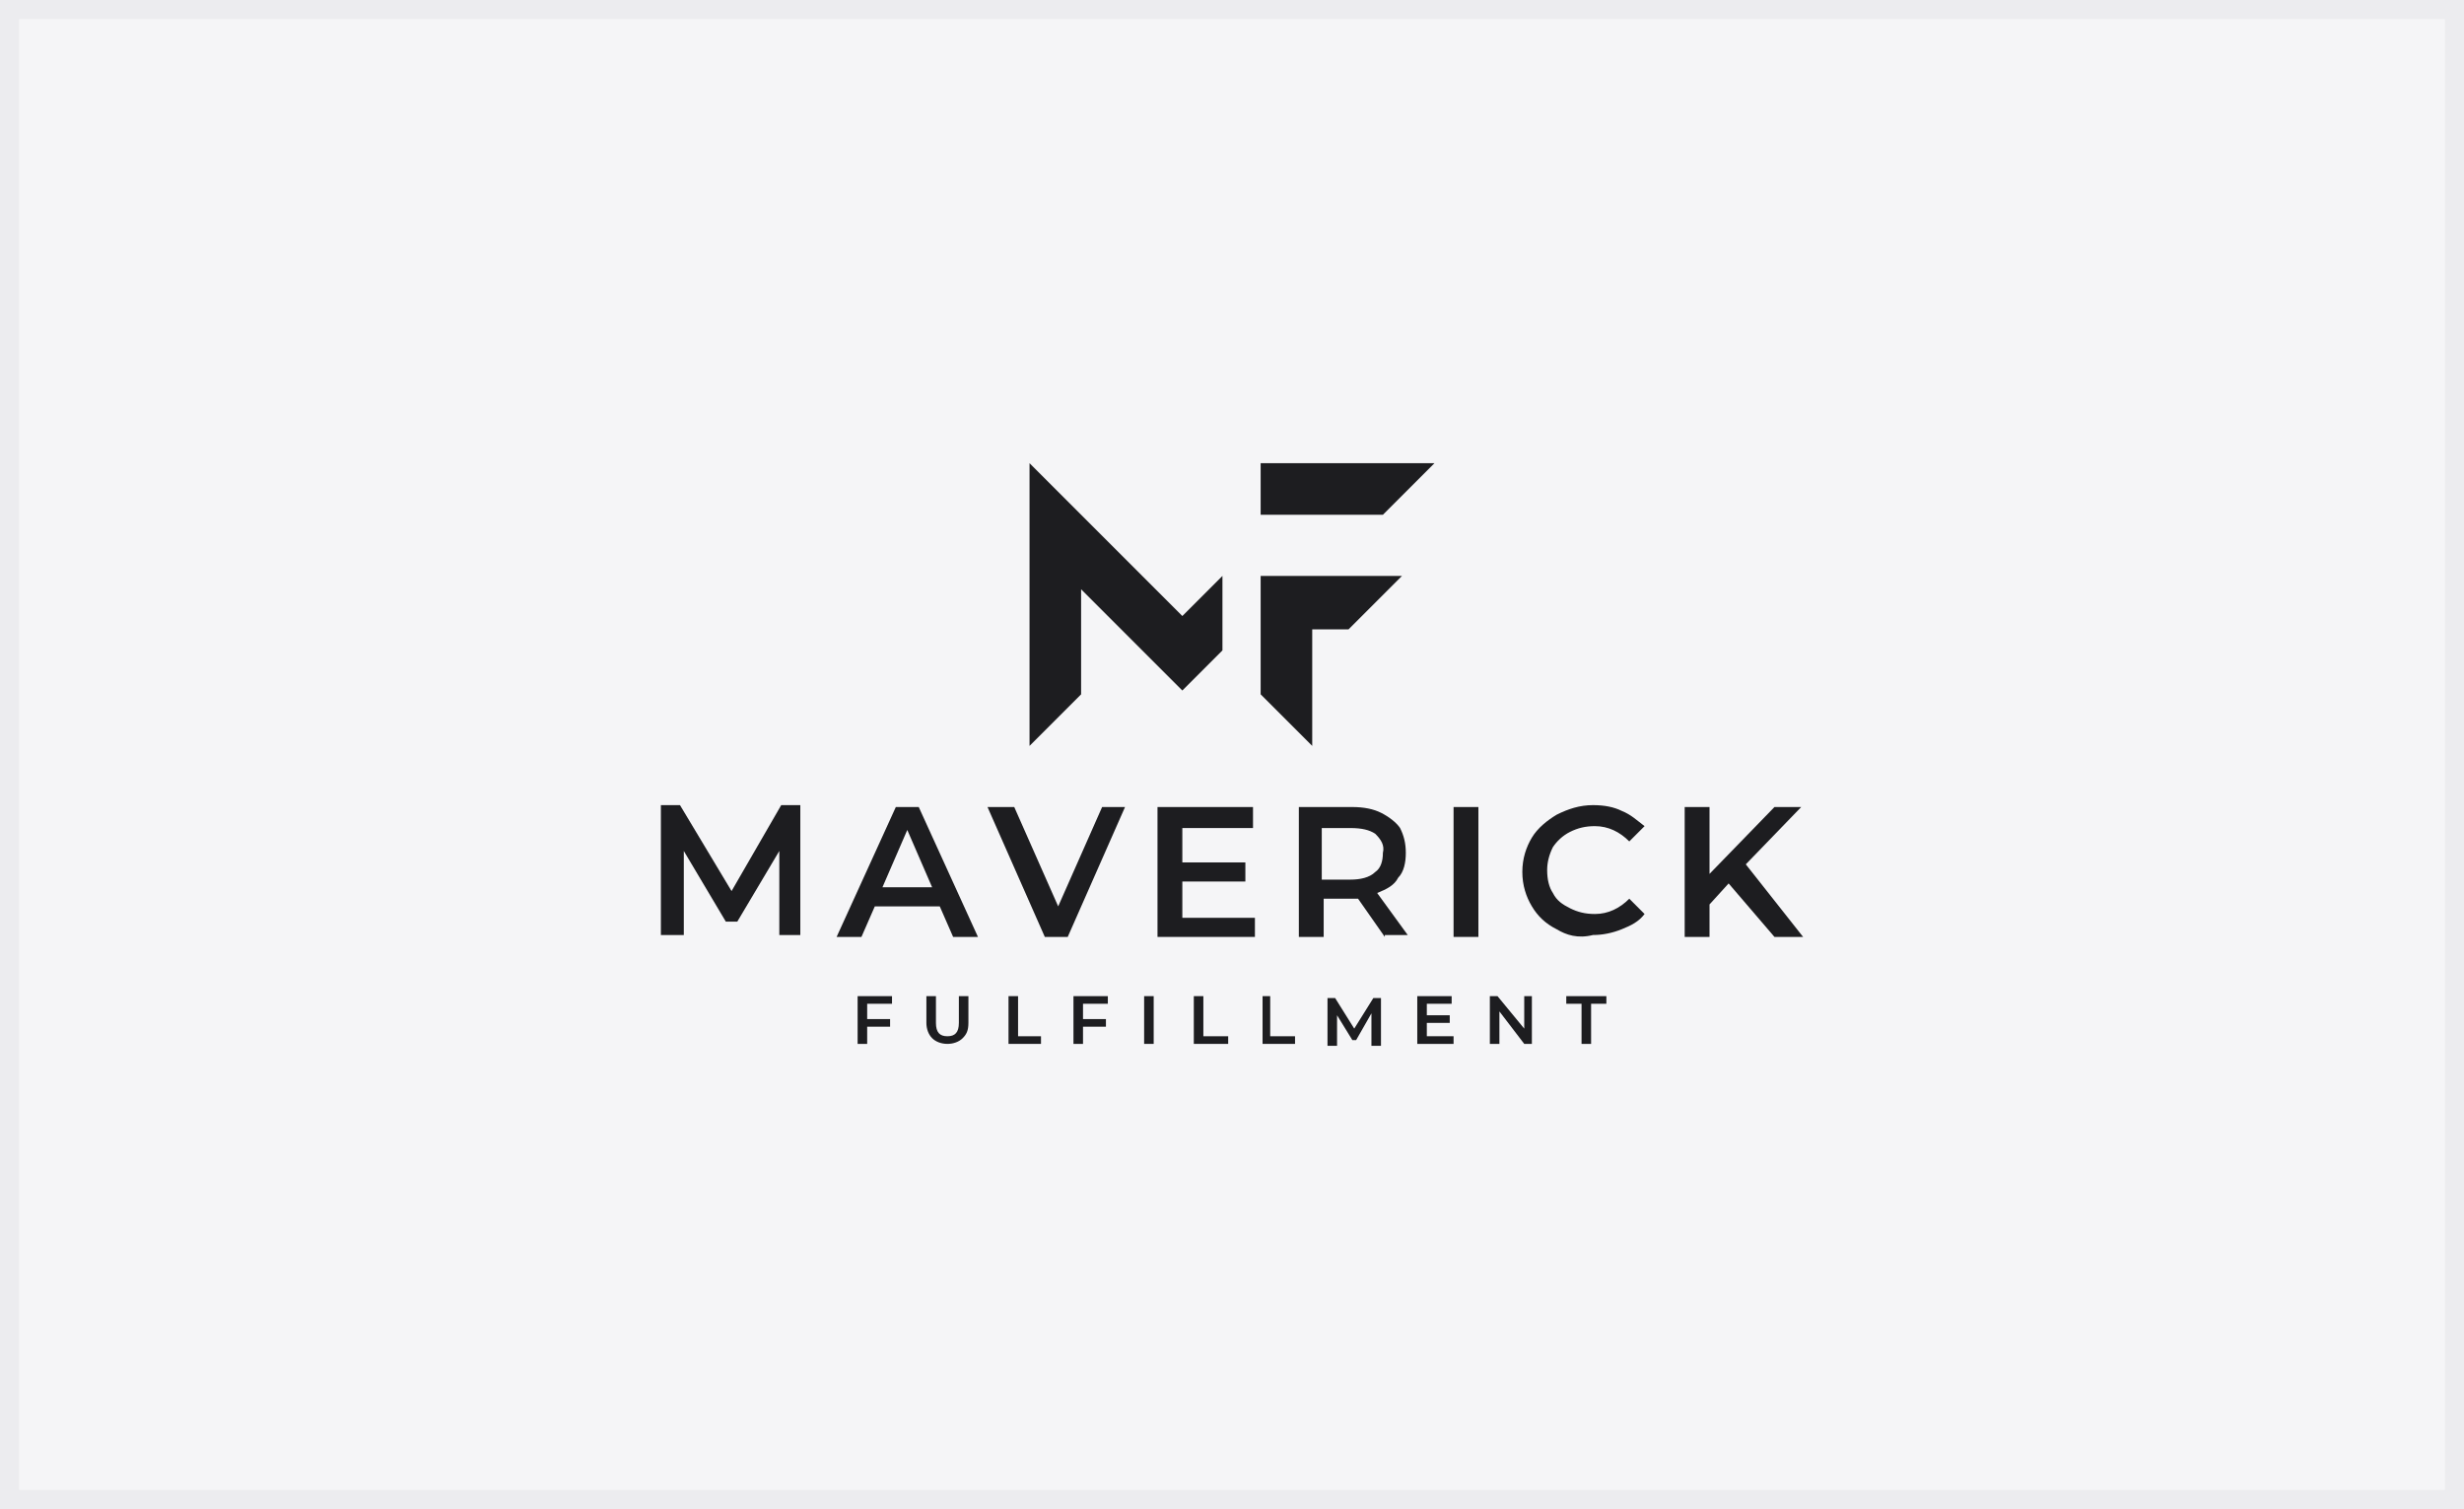 <svg xmlns="http://www.w3.org/2000/svg" id="Layer_1" data-name="Layer 1" viewBox="0 0 129 79"><defs><style>      .cls-1 {        fill: #1d1d20;      }      .cls-2 {        fill: #ececef;      }      .cls-3 {        fill: #f5f5f7;      }    </style></defs><rect class="cls-3" width="129" height="79"></rect><path class="cls-2" d="m129,79H0V0h129v79ZM1,78h127V1H1v77Z"></path><g><g><path class="cls-1" d="m40.8,49.05v-4.5l-2.2,3.7h-.6l-2.2-3.7v4.4h-1.2v-6.8h1l2.7,4.5,2.6-4.5h1v6.8h-1.1v.1Z"></path><path class="cls-1" d="m49.2,47.45h-3.4l-.7,1.6h-1.3l3.1-6.8h1.2l3.1,6.8h-1.3l-.7-1.6Zm-.4-1l-1.3-3-1.3,3h2.6Z"></path><path class="cls-1" d="m58.9,42.25l-3,6.8h-1.2l-3-6.8h1.4l2.3,5.2,2.3-5.2h1.2Z"></path><path class="cls-1" d="m65.7,47.95v1.1h-5.1v-6.8h5v1.1h-3.7v1.8h3.3v1h-3.3v1.9h3.8v-.1Z"></path><path class="cls-1" d="m72.5,49.05l-1.4-2h-1.8v2h-1.3v-6.8h2.8c.6,0,1.1.1,1.5.3s.8.5,1,.8c.2.4.3.8.3,1.3s-.1,1-.4,1.3c-.2.4-.6.6-1.1.8l1.6,2.2h-1.2v.1Zm-.5-5.4c-.3-.2-.7-.3-1.3-.3h-1.5v2.7h1.5c.5,0,1-.1,1.3-.4.3-.2.4-.6.4-1,.1-.4-.1-.7-.4-1Z"></path><path class="cls-1" d="m76.1,42.25h1.3v6.8h-1.3v-6.8Z"></path><path class="cls-1" d="m81.5,48.65c-.6-.3-1-.7-1.3-1.2s-.5-1.1-.5-1.8.2-1.3.5-1.8.8-.9,1.3-1.2c.6-.3,1.2-.5,1.9-.5.6,0,1.1.1,1.5.3.5.2.8.5,1.2.8l-.8.8c-.5-.5-1.1-.8-1.8-.8-.5,0-.9.1-1.3.3s-.7.5-.9.8c-.2.4-.3.8-.3,1.2,0,.5.1.9.3,1.2.2.4.5.6.9.8s.8.3,1.3.3c.7,0,1.3-.3,1.8-.8l.8.8c-.3.4-.7.6-1.2.8s-1,.3-1.5.3c-.8.2-1.4,0-1.9-.3Z"></path><path class="cls-1" d="m90.5,46.25l-1,1.1v1.7h-1.3v-6.8h1.3v3.5l3.4-3.5h1.4l-2.9,3,3,3.8h-1.5l-2.4-2.8Z"></path></g><g><path class="cls-1" d="m45.4,52.55v.8h1.2v.4h-1.2v.9h-.5v-2.5h1.8v.4s-1.3,0-1.3,0Z"></path><path class="cls-1" d="m48.8,54.35c-.2-.2-.3-.5-.3-.8v-1.4h.5v1.4c0,.5.2.7.6.7s.6-.2.6-.7v-1.4h.5v1.4c0,.4-.1.6-.3.8s-.5.3-.8.3-.6-.1-.8-.3Z"></path><path class="cls-1" d="m52.8,52.15h.5v2.1h1.2v.4h-1.7v-2.5Z"></path><path class="cls-1" d="m56.7,52.55v.8h1.2v.4h-1.2v.9h-.5v-2.5h1.8v.4s-1.3,0-1.3,0Z"></path><path class="cls-1" d="m59.9,52.15h.5v2.5h-.5v-2.5Z"></path><path class="cls-1" d="m62.5,52.15h.5v2.1h1.3v.4h-1.8v-2.5Z"></path><path class="cls-1" d="m66,52.15h.5v2.1h1.3v.4h-1.7v-2.5h-.1Z"></path><path class="cls-1" d="m71.8,54.65v-1.6l-.8,1.4h-.2l-.8-1.3v1.6h-.5v-2.5h.4l1,1.6,1-1.6h.4v2.5h-.5v-.1Z"></path><path class="cls-1" d="m76.1,54.25v.4h-1.9v-2.5h1.8v.4h-1.3v.6h1.2v.4h-1.2v.7s1.4,0,1.4,0Z"></path><path class="cls-1" d="m80.2,52.15v2.5h-.4l-1.3-1.7v1.7h-.5v-2.5h.4l1.4,1.7v-1.7h.4Z"></path><path class="cls-1" d="m82.8,52.55h-.8v-.4h2.1v.4h-.8v2.1h-.5s0-2.1,0-2.1Z"></path></g><g><polygon class="cls-1" points="75.1 24.25 66 24.25 66 26.95 72.4 26.95 75.1 24.25"></polygon><polygon class="cls-1" points="66 30.15 66 36.35 68.7 39.05 68.7 32.95 70.6 32.95 73.4 30.15 68.7 30.15 66 30.15"></polygon><polygon class="cls-1" points="53.9 24.25 53.9 39.05 56.6 36.35 56.6 30.85 61.9 36.15 64 34.05 64 30.15 61.9 32.25 53.9 24.25"></polygon></g></g></svg>